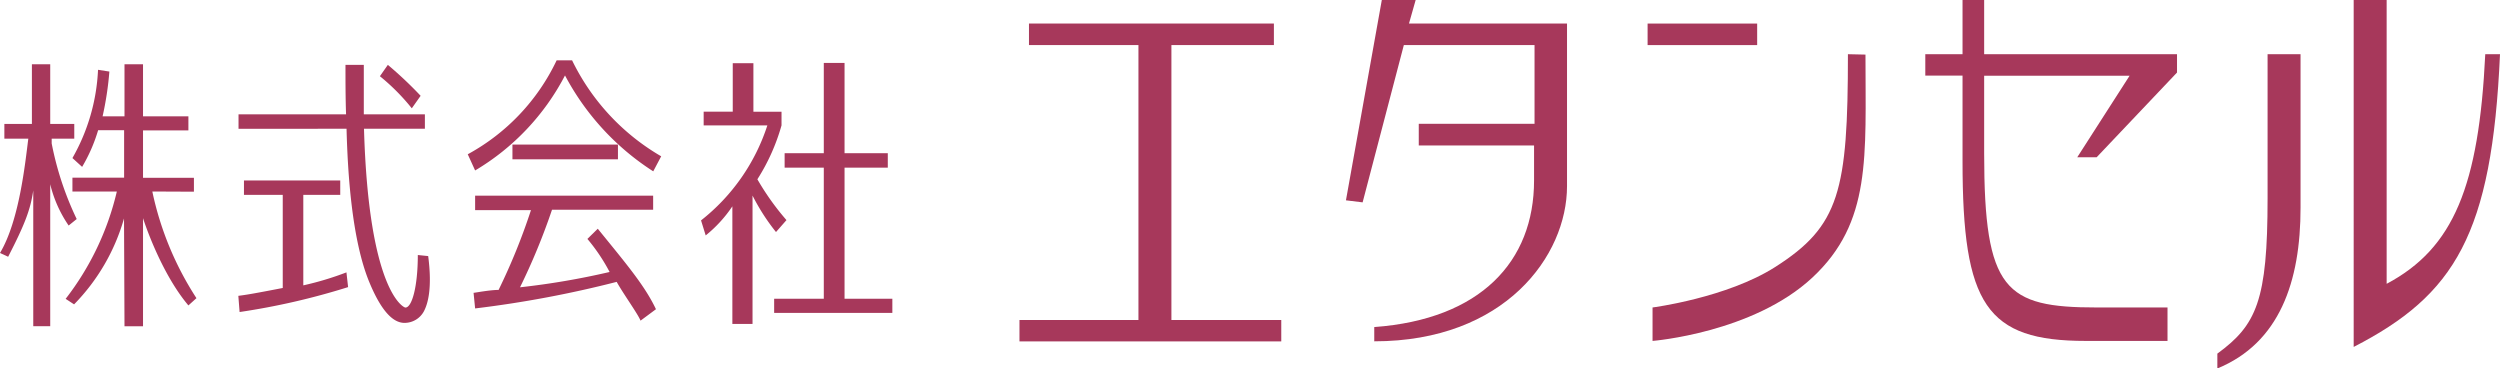<svg xmlns="http://www.w3.org/2000/svg" viewBox="0 0 257.83 38"><defs><style>.cls-1{fill:#a7385b;}</style></defs><g id="レイヤー_2" data-name="レイヤー 2"><g id="レイヤー_2-2" data-name="レイヤー 2"><path class="cls-1" d="M145.31,2.43,146,0h-3.49l-3.7,20.66,1.72.21,4.25-16.22h13.48v8.12H146.32V15h11.89v3.62c0,8.36-5.53,14.31-16.48,15.11v1.47c13.46,0,19.88-8.82,19.88-16V2.43h-16.3Z"/><rect class="cls-1" x="169.92" y="2.43" width="11.3" height="2.22"/><path class="cls-1" d="M190.58,5.59c0,14.13-.87,17.72-7.49,21.94-5,3.19-12.66,4.18-12.66,4.18v3.45s10.36-.83,16.48-6.53,5.48-12.46,5.48-23Z"/><path class="cls-1" d="M120.81,4.65h10.57V2.43H106.12V4.65h11.29V33H105.14v2.21h27V33H120.81Z"/><path class="cls-1" d="M204.63,0H202.4V5.59h-3.84V7.8h3.84v8.85c0,14.77,2.45,18.51,12.72,18.51h8.42V31.71h-7.31c-9.42,0-11.6-1.75-11.6-15.9v-8h15l-5.4,8.41h2l8.29-8.74V5.59H204.63Z"/><path class="cls-1" d="M256.31,5.59c-.66,13.54-3.23,20-10.17,23.68V0h-3.4V35.78C253.17,30.41,257,24.19,257.83,5.59Z"/><path class="cls-1" d="M233.86,20.47c0,10.53-1.14,13.05-5.18,16V38c6.39-2.62,8.59-8.93,8.58-16.6V5.59h-3.4Z"/><path class="cls-1" d="M20,19.77V18.34H14.75V13.45h4.68V12H14.75V6.63H12.84V12H10.58a33,33,0,0,0,.7-4.62l-1.17-.18a20.16,20.16,0,0,1-2.64,9.1l1,.91a16.72,16.72,0,0,0,1.65-3.78h2.68v4.89H7.47v1.43h4.58A28.77,28.77,0,0,1,6.77,30.82l.87.57a20.77,20.77,0,0,0,5.15-8.86l.05,11.12h1.91V22.5s1.73,5.5,4.68,9l.83-.75a32.42,32.42,0,0,1-4.55-11Z"/><path class="cls-1" d="M7.91,22.59a32.14,32.14,0,0,1-2.58-7.8V14.3H7.66V12.78H5.18V6.63H3.29v6.15H.45V14.3H2.92C2.6,16.79,2,22.75,0,26.09l.84.39c1.72-3.34,2.3-4.86,2.59-6.84v14H5.18V19a12.84,12.84,0,0,0,1.9,4.26Z"/><path class="cls-1" d="M43.09,26.3c0,3.25-.6,5.42-1.28,5.42-.19,0-3.79-1.67-4.27-18.44h6.28V11.79h-6.3c0-2.55,0-3.9,0-5.1H35.63c0,1.55,0,3.4.06,5.1H24.6v1.49H35.74c.12,4.68.56,11.47,2.34,15.8,1.41,3.42,2.67,4.22,3.64,4.22a2.27,2.27,0,0,0,2-1.2c.39-.74.88-2.32.44-5.69Z"/><path class="cls-1" d="M42.47,11.17l.91-1.29A40.18,40.18,0,0,0,40,6.69l-.82,1.17A21.78,21.78,0,0,1,42.47,11.17Z"/><path class="cls-1" d="M31.28,29.43V20.1h3.81V18.61H25.16V20.1h4v9.6c-2.68.52-3.69.7-4.58.81l.13,1.67A72.58,72.58,0,0,0,35.9,29.61l-.17-1.52A31.46,31.46,0,0,1,31.28,29.43Z"/><path class="cls-1" d="M60.58,24.64a19,19,0,0,1,2.29,3.41,78.72,78.72,0,0,1-9.24,1.58,66.43,66.43,0,0,0,3.3-8H67.36V20.18H49v1.49h5.76a63.52,63.52,0,0,1-3.34,8.23c-.91,0-2.46.3-2.58.3L49,31.81a113.54,113.54,0,0,0,14.6-2.74c.7,1.26,2.21,3.34,2.46,4l1.59-1.18c-1.16-2.45-3.08-4.7-6-8.3Z"/><path class="cls-1" d="M59,6.22H57.41a21.53,21.53,0,0,1-9.17,9.69L49,17.58a24.57,24.57,0,0,0,9.27-9.8,26.46,26.46,0,0,0,9.1,9.89l.82-1.55A23.1,23.1,0,0,1,59,6.22Z"/><rect class="cls-1" x="52.85" y="14.91" width="10.88" height="1.52"/><polygon class="cls-1" points="87.1 17.29 91.56 17.29 91.56 15.8 87.1 15.8 87.1 6.49 84.96 6.49 84.96 15.8 80.92 15.8 80.92 17.29 84.96 17.29 84.96 30.81 79.84 30.81 79.84 32.27 92.03 32.27 92.03 30.81 87.1 30.81 87.1 17.29"/><path class="cls-1" d="M81.11,22.7a26.7,26.7,0,0,1-3-4.21,20.82,20.82,0,0,0,2.49-5.56V11.52h-2.9v-5H75.57v5h-3v1.41h6.57a20.53,20.53,0,0,1-6.84,9.8l.48,1.55a13.52,13.52,0,0,0,2.75-3V33.41h2.08V20.17h0a21.49,21.49,0,0,0,2.42,3.76Z"/></g></g></svg>